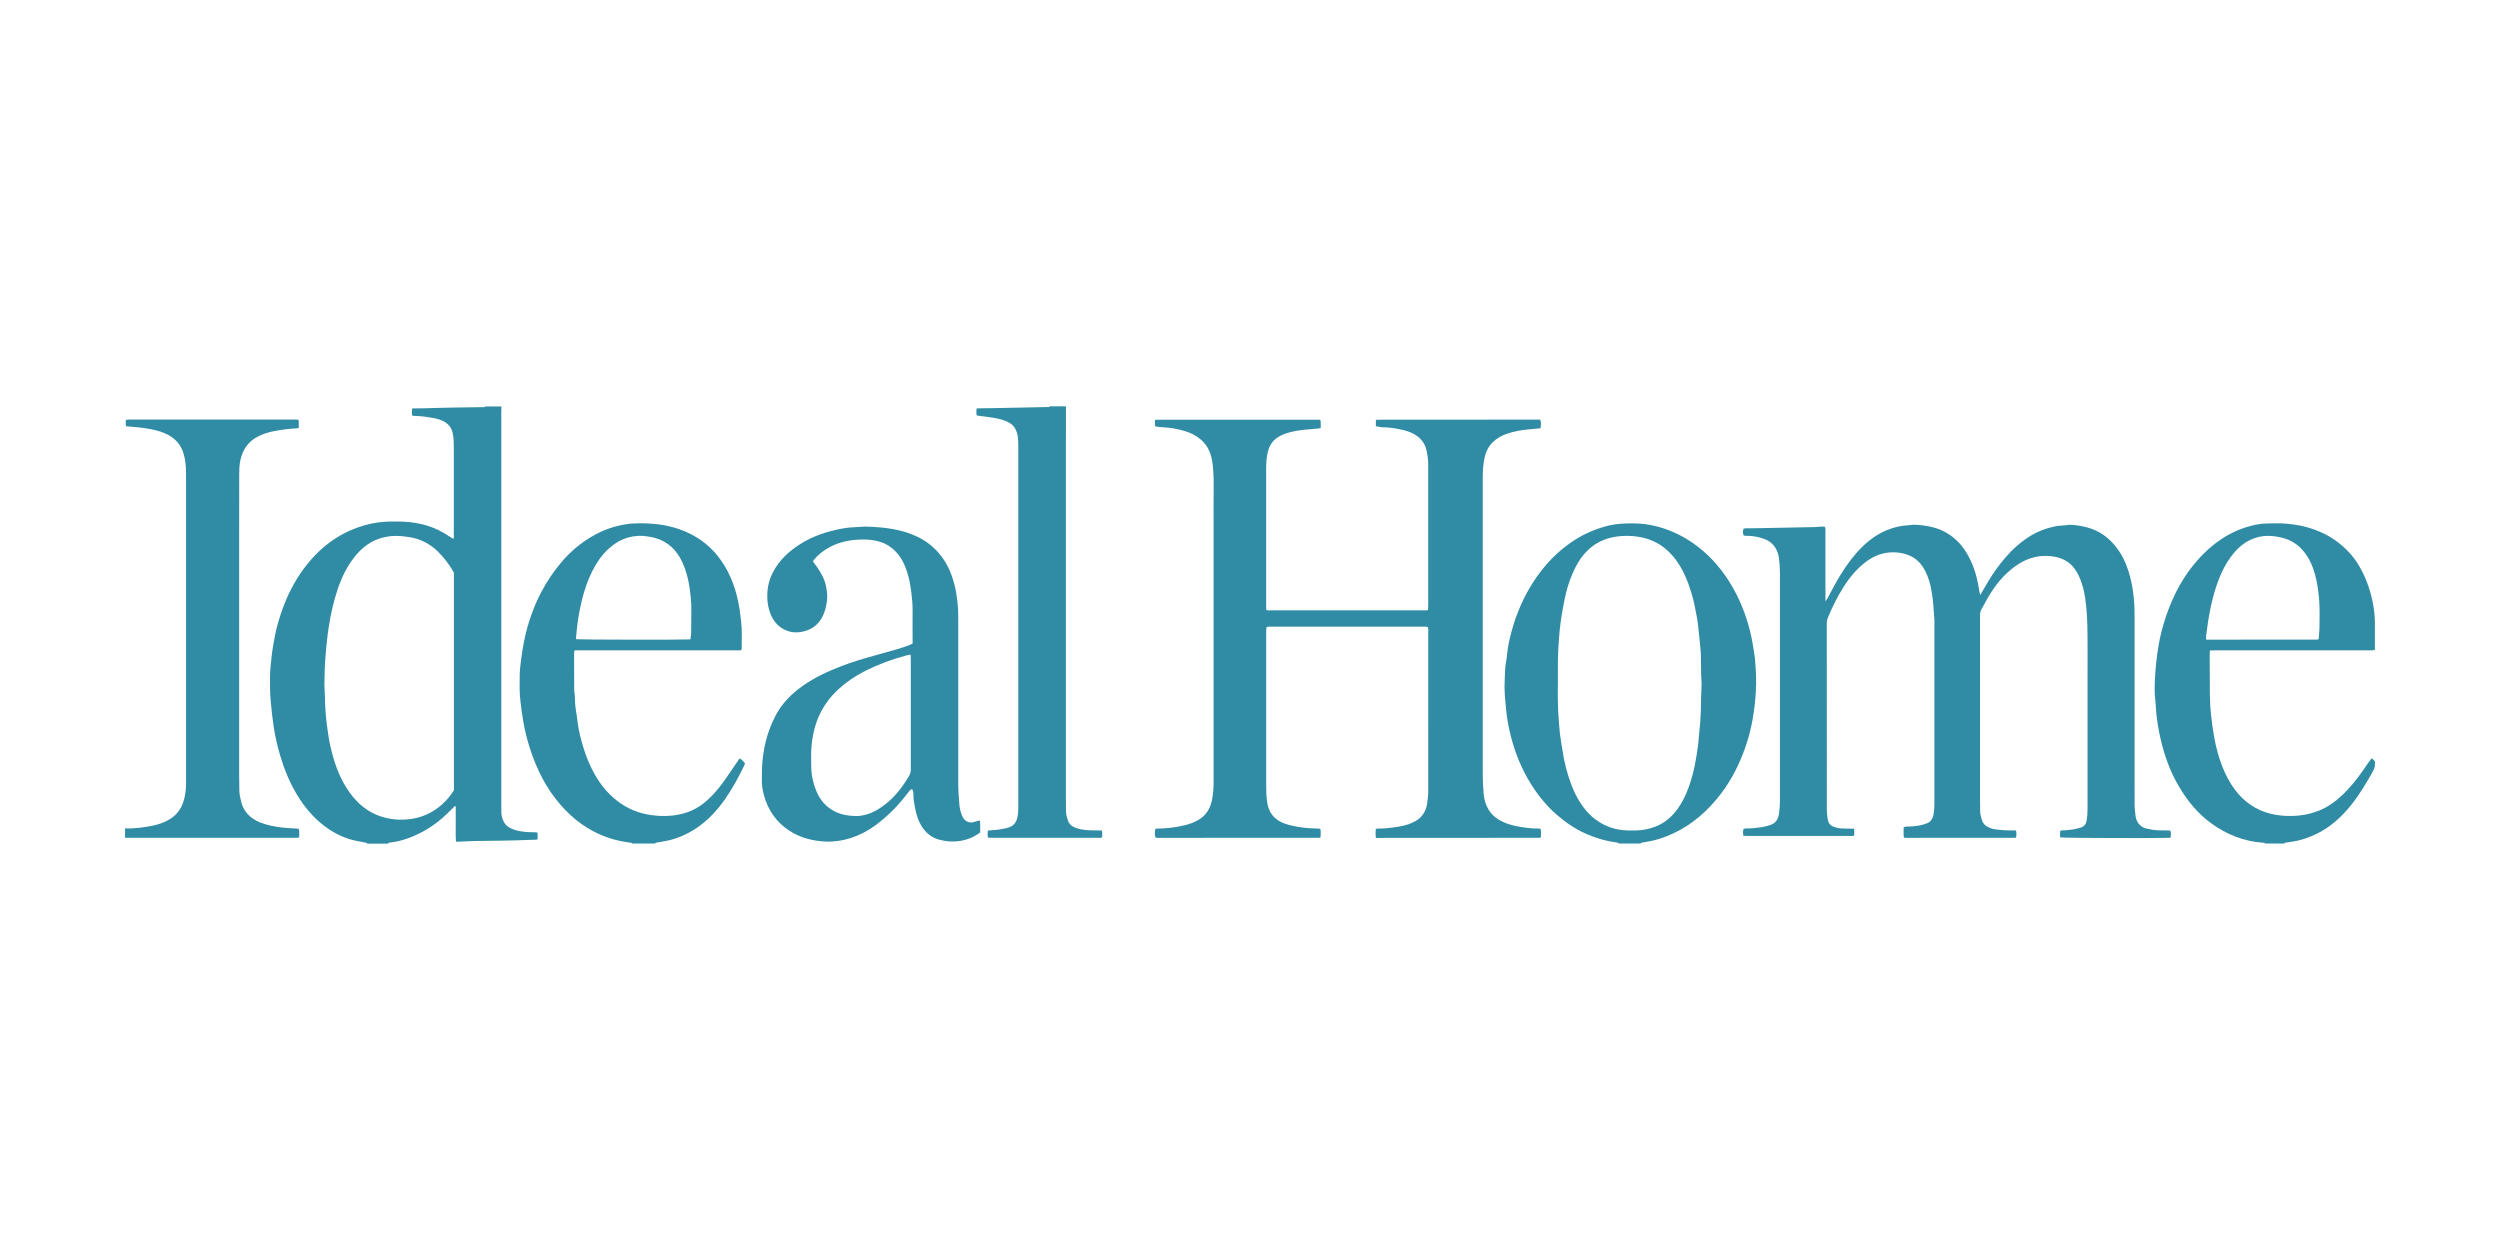 <?xml version="1.0" encoding="UTF-8"?>
<svg xmlns="http://www.w3.org/2000/svg" id="a" data-name="Layer 1" width="720" height="360" viewBox="0 0 500 250">
  <g id="b" data-name="VTWeHy.tif">
    <g>
      <path d="M73.43,168.72c-.06-.06-.11-.16-.18-.17-.65-.13-1.3-.24-1.95-.37-2.34-.47-4.44-1.5-6.33-2.91-2.34-1.75-4.17-3.96-5.66-6.47-1.46-2.47-2.52-5.1-3.32-7.84-.55-1.88-.98-3.79-1.27-5.73-.26-1.72-.44-3.45-.59-5.18-.14-1.52-.13-3.04-.13-4.56,0-1.39.18-2.78.32-4.16.13-1.26.36-2.5.58-3.74.36-2,.94-3.93,1.62-5.83,1.02-2.85,2.4-5.52,4.19-7.96,1.82-2.48,3.97-4.61,6.59-6.25,2.19-1.38,4.56-2.32,7.09-2.85,1.5-.31,3.01-.41,4.53-.4.57,0,1.14,0,1.72.03,3.36.15,6.48,1.04,9.27,2.98.23.16.47.3.75.48.18-.34.1-.66.1-.96,0-5.24,0-10.48,0-15.71,0-.92.02-1.84-.02-2.76-.02-.6-.08-1.2-.21-1.79-.23-1.05-.87-1.81-1.82-2.31-.68-.36-1.41-.55-2.16-.68-1.22-.21-2.44-.38-3.68-.4-.12,0-.25-.02-.41-.04-.13-.47-.08-.92-.04-1.43.2-.01.35-.03.5-.03.64,0,1.27,0,1.91-.02,1.97-.05,3.93-.12,5.9-.15,1.94-.04,3.88-.05,5.81-.08.18,0,.39.07.51-.14,1.08,0,2.16,0,3.24,0-.01.32-.03.63-.03.95,0,26.18,0,52.35,0,78.53,0,.6.02,1.21.02,1.81,0,.55.16,1.06.37,1.56.28.64.72,1.11,1.33,1.43.68.36,1.4.56,2.16.69.97.17,1.95.19,2.94.2.12,0,.24.03.4.05.08.47.05.9.02,1.39-.2.02-.38.05-.56.06-.38.01-.76,0-1.14.02-3.58.16-7.17.17-10.75.22-1.04.02-2.09.09-3.13.13-.22,0-.43,0-.71,0-.13-1.22-.04-2.38-.06-3.54-.02-1.17,0-2.35,0-3.52-.27-.11-.34.12-.46.23-.93.91-1.84,1.84-2.86,2.65-1.92,1.54-4.04,2.73-6.35,3.55-1.16.41-2.36.7-3.59.83-.13.01-.25.03-.26.2h-4.19ZM90.77,114.51c-.88-1.56-1.94-2.97-3.22-4.22-1.2-1.18-2.59-2.02-4.19-2.52-.73-.23-1.47-.36-2.23-.45-1.3-.17-2.58-.21-3.88.04-1.16.22-2.25.61-3.26,1.23-1.57.97-2.79,2.28-3.82,3.79-1.54,2.25-2.49,4.76-3.22,7.36-.64,2.28-1.06,4.61-1.39,6.96-.22,1.6-.35,3.21-.48,4.81-.15,1.77-.16,3.55-.2,5.32-.01.79.09,1.58.1,2.37.02,1.9.15,3.79.38,5.68.2,1.63.45,3.26.83,4.85.64,2.69,1.53,5.28,2.99,7.65.9,1.47,1.96,2.79,3.31,3.89,2.18,1.78,4.69,2.57,7.46,2.67.73.02,1.45-.05,2.18-.14,1.08-.14,2.11-.43,3.1-.86,2.37-1.04,4.17-2.72,5.55-4.87v-43.56Z" style="fill: #308ca5;"/>
      <path d="M323.77,168.72c-.06-.06-.11-.17-.17-.18-1.04-.13-2.06-.33-3.07-.6-2.88-.78-5.5-2.07-7.85-3.91-.93-.72-1.83-1.47-2.65-2.31-1.8-1.85-3.31-3.91-4.58-6.16-1.67-2.98-2.81-6.15-3.55-9.46-.3-1.32-.53-2.66-.66-4.02-.21-2.05-.42-4.1-.3-6.16.07-1.2.04-2.4.28-3.59.11-.56.16-1.13.22-1.69.14-1.45.48-2.87.85-4.27.78-2.95,1.92-5.76,3.42-8.41.95-1.68,2.06-3.26,3.31-4.75,1.78-2.1,3.81-3.89,6.14-5.35,2.06-1.28,4.27-2.19,6.63-2.76,1.55-.37,3.13-.42,4.72-.43,3.3,0,6.38.83,9.31,2.29,1.74.86,3.32,1.97,4.8,3.23,2.56,2.2,4.57,4.83,6.19,7.77,1.64,2.98,2.76,6.16,3.48,9.49.3,1.39.46,2.8.7,4.2,0,.03,0,.06,0,.09.2,2.21.31,4.43.18,6.65-.23,3.7-.82,7.34-2.03,10.86-1.18,3.44-2.78,6.66-4.99,9.55-2.56,3.34-5.64,6.08-9.49,7.88-1.67.78-3.39,1.38-5.22,1.66-.41.06-.81.14-1.21.22-.04,0-.06.1-.08.15-1.46,0-2.92,0-4.39,0ZM311.58,136.42c-.03,2.5-.05,5.01.17,7.51.09.95.12,1.9.24,2.84.13,1.1.34,2.18.5,3.28.35,2.35.93,4.64,1.77,6.87.46,1.22,1.02,2.39,1.71,3.49.85,1.36,1.89,2.56,3.17,3.51,1.91,1.41,4.08,2.13,6.46,2.17.51,0,1.02,0,1.52,0,1.38,0,2.7-.29,3.98-.78,1.42-.55,2.62-1.42,3.62-2.55,1.35-1.51,2.26-3.28,2.96-5.16.56-1.51.98-3.07,1.3-4.65.25-1.24.43-2.49.61-3.74.11-.81.14-1.64.24-2.46.18-1.57.3-3.15.34-4.73.02-.89.02-1.78.05-2.67.02-.82.09-1.64.1-2.47,0-.6-.07-1.2-.09-1.8-.03-1.11-.03-2.22-.05-3.33,0-.48,0-.95-.04-1.43-.1-1.13-.2-2.27-.33-3.4-.13-1.19-.24-2.39-.45-3.57-.29-1.61-.61-3.22-1.09-4.8-.73-2.41-1.68-4.71-3.21-6.73-.69-.92-1.5-1.72-2.41-2.41-1.8-1.36-3.86-2.01-6.08-2.19-1.52-.12-3.04-.04-4.53.34-1.69.44-3.17,1.24-4.44,2.45-1.43,1.36-2.39,3.03-3.15,4.82-.69,1.63-1.19,3.33-1.54,5.07-.28,1.39-.53,2.79-.74,4.19-.18,1.22-.29,2.45-.38,3.68-.1,1.36-.18,2.72-.21,4.08-.03,1.52,0,3.05,0,4.57Z" style="fill: #308ca5;"/>
      <path d="M25,165.67c.95.05,1.89,0,2.84-.11.94-.11,1.88-.25,2.81-.45.99-.22,1.95-.54,2.85-1.01,1.74-.9,2.82-2.32,3.31-4.2.25-.98.39-1.98.4-3,0-.63,0-1.27,0-1.9,0-19.59,0-39.17,0-58.76,0-.86.02-1.72-.03-2.57-.05-1.04-.19-2.07-.51-3.08-.51-1.64-1.54-2.8-3.03-3.61-1.07-.58-2.23-.9-3.41-1.13-1.52-.3-3.07-.45-4.61-.55-.12,0-.24-.04-.41-.06-.11-.41-.07-.81-.03-1.25.2-.03.38-.07.56-.09.19-.01.38,0,.57,0,10.77,0,21.54,0,32.31,0,.34,0,.69.02,1.03.03.16.31.09.6.1.88.01.25,0,.5,0,.77-.17.04-.28.09-.4.09-1.55.07-3.09.27-4.61.57-1.05.21-2.08.53-3.05,1.01-2.03,1-3.16,2.66-3.62,4.83-.2.94-.23,1.89-.23,2.84,0,5.62-.01,11.24-.01,16.86,0,14.35,0,28.7,0,43.04,0,1.08.02,2.16.04,3.24.01.76.17,1.5.35,2.24.52,2.12,1.9,3.45,3.89,4.22,1.4.54,2.85.81,4.33.99.98.12,1.96.15,2.94.2.12,0,.24.06.35.08.05.12.11.2.11.29,0,.47.05.94-.02,1.35-.08.07-.11.09-.13.1-.03.01-.06.02-.09.02-.06,0-.13.01-.19.01-.25,0-.51,0-.76,0-11.21,0-22.43,0-33.64,0v-1.9Z" style="fill: #308ca5;"/>
      <path d="M453.04,168.72c-.08-.19-.25-.16-.4-.17-3.86-.27-7.32-1.63-10.43-3.91-2.68-1.96-4.73-4.47-6.41-7.32-1.78-3.03-2.96-6.29-3.72-9.7-.37-1.63-.65-3.28-.82-4.95-.09-.88-.09-1.77-.2-2.65-.14-1.17-.15-2.34-.1-3.51.05-1.36.13-2.71.29-4.07.12-1.04.25-2.07.42-3.1.5-3.01,1.36-5.9,2.53-8.71,1.04-2.49,2.35-4.84,3.99-6.99,1.67-2.18,3.59-4.11,5.86-5.67,2.14-1.46,4.49-2.47,7.02-3.01.71-.15,1.44-.24,2.16-.26,1.33-.03,2.67-.08,4,.03,4,.33,7.69,1.54,10.84,4.11,1.61,1.31,2.95,2.88,3.96,4.7,1.26,2.25,2.09,4.66,2.57,7.2.24,1.28.38,2.56.38,3.87,0,1.56,0,3.11,0,4.67,0,.22,0,.44,0,.71-.22.03-.4.08-.58.08-1.52,0-3.05,0-4.57,0-8.93,0-17.85,0-26.78,0-.34,0-.68.02-1.07.03-.02.27-.04.49-.04.7,0,2.63,0,5.27.03,7.9.02,1.39.08,2.79.23,4.17.31,2.99.77,5.95,1.69,8.82.59,1.85,1.35,3.61,2.4,5.25,1.67,2.62,3.91,4.55,6.9,5.54,1.39.46,2.82.67,4.29.71,1.47.04,2.92-.08,4.34-.43,1.73-.43,3.35-1.15,4.8-2.21,1.6-1.16,2.96-2.57,4.21-4.11,1.08-1.33,2.06-2.73,3.01-4.15.14-.21.31-.4.5-.64.24.21.44.4.6.54.17.8,0,1.44-.36,2.08-1.38,2.46-2.81,4.89-4.62,7.07-1.82,2.19-3.92,4.07-6.49,5.36-1.62.81-3.32,1.39-5.12,1.65-.44.06-.88.12-1.31.19-.07.01-.12.11-.18.17h-3.81ZM441.24,127.93c.25,0,.4,0,.56,0,7.24,0,14.48,0,21.72-.01.03,0,.06-.02.08-.03.03-.02.05-.04.14-.1.05-.7.13-1.45.15-2.21.03-.89.02-1.78.03-2.66.03-2.25-.15-4.49-.6-6.7-.36-1.77-.92-3.48-1.91-5.02-1.08-1.68-2.53-2.89-4.46-3.51-.58-.19-1.16-.29-1.75-.39-1.33-.22-2.65-.17-3.94.22-1.69.5-3.08,1.49-4.23,2.79-1.51,1.7-2.56,3.68-3.36,5.8-1.34,3.54-1.97,7.24-2.44,10.97-.03.25,0,.5,0,.86Z" style="fill: #308ca5;"/>
      <path d="M126.43,168.72c-.06-.06-.11-.17-.18-.17-2.67-.29-5.2-1.04-7.58-2.29-1.63-.86-3.13-1.92-4.49-3.17-3.04-2.79-5.27-6.14-6.89-9.92-1.21-2.83-2.08-5.76-2.62-8.79-.25-1.37-.41-2.75-.58-4.13-.22-1.74-.18-3.48-.15-5.22.02-1.17.19-2.33.33-3.49.14-1.16.36-2.31.58-3.45.33-1.74.83-3.44,1.42-5.11.57-1.61,1.24-3.18,2.05-4.69,1.11-2.08,2.41-4.01,3.93-5.81,1.8-2.13,3.89-3.91,6.31-5.29,1.99-1.14,4.11-1.92,6.39-2.3,1.93-.32,3.87-.28,5.79-.12,2.89.25,5.66,1.02,8.2,2.48,1.72.99,3.22,2.25,4.48,3.79,2.21,2.71,3.49,5.84,4.21,9.23.27,1.3.44,2.61.59,3.93.22,1.87.12,3.74.12,5.61,0,.06-.05.11-.07.18-.02.01-.03.04-.06.05-.03.01-.06.01-.09.02-.03,0-.06.01-.09.01-.06,0-.13,0-.19,0-.1,0-.19,0-.29,0-10.77,0-21.54,0-32.32,0-.03,0-.06,0-.1,0-.03,0-.06,0-.09.01-.03,0-.06.02-.15.05-.02.15-.07.32-.07.5,0,2.51.01,5.02.02,7.52.24,1.22.08,2.46.31,3.68.18.96.27,1.94.41,2.91.21,1.54.6,3.03,1.04,4.52.55,1.89,1.29,3.7,2.24,5.42,1.35,2.46,3.12,4.55,5.46,6.11,1.85,1.23,3.87,1.96,6.09,2.25,1.17.15,2.35.2,3.51.12,2.55-.17,4.89-.94,6.91-2.57,1.55-1.25,2.82-2.73,3.97-4.34.95-1.34,1.87-2.72,2.8-4.08.11-.15.22-.3.36-.49.45.24.74.6,1.06.98-.06.16-.09.31-.16.45-1.13,2.34-2.36,4.62-3.86,6.76-1.55,2.2-3.34,4.15-5.57,5.67-2.15,1.46-4.5,2.44-7.08,2.8-.41.06-.81.13-1.21.21-.04,0-.05.1-.08.15h-4.58ZM138.08,127.89c.06-.47.14-.9.15-1.34.03-1.59.04-3.17.04-4.76,0-1.43-.16-2.84-.36-4.25-.24-1.74-.68-3.41-1.4-5-1.11-2.46-2.88-4.22-5.53-4.97-.45-.13-.93-.19-1.39-.27-1.36-.24-2.7-.16-4.03.22-1.56.45-2.87,1.31-4.03,2.41-1.3,1.23-2.27,2.72-3.08,4.31-.95,1.87-1.6,3.85-2.09,5.88-.3,1.23-.54,2.47-.74,3.71-.18,1.15-.28,2.32-.4,3.48-.02.18-.07.38.08.54.79.09,21.03.13,22.79.03Z" style="fill: #308ca5;"/>
      <path d="M213.19,81.28c0,3.78-.01,7.55-.01,11.33,0,22.35,0,44.69,0,67.04,0,.86.01,1.71.02,2.57,0,.61.16,1.18.34,1.76.21.68.63,1.17,1.27,1.45.4.18.83.32,1.26.41.87.18,1.76.24,2.65.23.54,0,1.07.02,1.64.03.16.46.06.9.07,1.32-.25.24-.56.14-.83.14-4.7,0-9.4,0-14.11,0-2.35,0-4.7,0-7.05,0-.28,0-.55-.02-.87-.04-.07-.49-.07-.92,0-1.41.29-.02.56-.06.84-.07.92-.04,1.82-.18,2.72-.37.21-.05.43-.12.64-.19.97-.32,1.49-1.01,1.7-1.99.14-.62.19-1.25.19-1.88,0-.57,0-1.14,0-1.71,0-23.11,0-46.22,0-69.32,0-.83.01-1.65-.03-2.48-.03-.76-.16-1.5-.5-2.2-.29-.6-.71-1.04-1.28-1.35-.96-.53-1.99-.8-3.06-.98-1.12-.18-2.25-.31-3.43-.46-.15-.43-.08-.89-.05-1.41.23-.02.41-.04.59-.04.92-.01,1.84-.01,2.76-.03,3.59-.07,7.17-.14,10.76-.22.18,0,.39.07.51-.14h3.24Z" style="fill: #308ca5;"/>
      <path d="M275.17,167.58c-.08-.67-.05-1.22-.02-1.8.19-.03.31-.07.43-.07,1.11.03,2.22-.09,3.32-.25,1.22-.17,2.44-.39,3.57-.92.91-.42,1.7-.97,2.24-1.84.38-.6.61-1.26.71-1.95.14-.9.24-1.82.23-2.74-.02-3.84,0-7.68,0-11.52,0-6.67,0-13.33,0-20,0-.34.08-.7-.1-1.06-.11-.03-.22-.09-.34-.09-.25-.02-.51,0-.76,0-10.01,0-20.02,0-30.03,0-.37,0-.77-.12-1.15.17-.01.22-.03.47-.03.72,0,10.41,0,20.83,0,31.24,0,1.02.05,2.03.2,3.03.31,2.07,1.47,3.47,3.42,4.19,1.19.44,2.44.65,3.69.82,1.07.15,2.15.17,3.22.21.09,0,.18.05.31.08.11.56.03,1.12.04,1.62-.08.07-.11.1-.13.11-.03.02-.06.03-.08.03-10.83,0-21.67,0-32.5.01-.09,0-.18-.03-.3-.06-.23-.54-.13-1.1-.07-1.69.17-.04.32-.11.46-.11,1.08,0,2.15-.08,3.22-.24,1.63-.24,3.24-.56,4.72-1.35,1.66-.89,2.58-2.28,2.95-4.09.24-1.18.33-2.38.33-3.58,0-16.79,0-33.59,0-50.38,0-2.92-.02-5.84.01-8.76.02-1.46-.03-2.92-.19-4.37-.21-1.9-.8-3.64-2.3-4.96-.94-.83-2.02-1.39-3.23-1.75-1.49-.45-3.01-.73-4.57-.78-.47-.02-.93-.12-1.42-.19-.06-.44-.04-.84-.02-1.23.15-.05.24-.09.33-.09,10.89,0,21.79,0,32.65,0,.25.29.14.59.16.86.02.25,0,.5,0,.81-.2.04-.37.09-.55.1-1.89.17-3.79.25-5.64.75-.89.24-1.74.55-2.52,1.08-.76.52-1.29,1.21-1.62,2.06-.36.95-.49,1.96-.55,2.97-.04.7-.03,1.4-.03,2.09,0,8.79,0,17.59,0,26.38,0,.31,0,.62.01.87.08.08.1.11.12.13.03.02.06.02.09.02,10.64,0,21.29,0,31.93,0,.06,0,.11-.05.23-.1,0-.31.03-.65.03-.99,0-6.13,0-12.25,0-18.38,0-3.24,0-6.48,0-9.71,0-.99-.14-1.95-.36-2.91-.34-1.41-1.19-2.42-2.43-3.13-.86-.49-1.81-.76-2.77-.96-1.12-.23-2.24-.41-3.39-.42-.13,0-.26,0-.38-.02-.37-.06-.74-.12-1.14-.19v-1.17c.06-.06.08-.09.1-.11.02-.02.06-.03.09-.03,10.68,0,21.35-.01,32.03-.02.22,0,.44,0,.64,0,.2.61.21.77.06,1.73-.67.06-1.36.14-2.05.2-1.65.13-3.26.4-4.82.96-1,.36-1.89.88-2.65,1.62-.9.87-1.41,1.95-1.66,3.14-.28,1.3-.36,2.63-.36,3.96,0,10.76,0,21.52,0,32.29,0,8.98,0,17.97,0,26.95,0,1.37.06,2.72.19,4.08.1,1.04.38,2.05.91,2.97.54.93,1.28,1.64,2.2,2.18,1.17.68,2.44,1.05,3.75,1.29,1.31.24,2.63.42,3.96.41.18,0,.37.04.58.06.02.19.05.34.05.5,0,.41,0,.81,0,1.16-.09.07-.11.1-.14.11-.03.02-.06.03-.09.03-10.68,0-21.35.01-32.03.02-.22,0-.44,0-.75,0Z" style="fill: #308ca5;"/>
      <path d="M370.85,165.73v1.33c-.24.23-.55.13-.82.13-3.84,0-7.69,0-11.53,0-2.95,0-5.91,0-8.86,0-.31,0-.62-.02-.97-.03-.08-.48-.1-.91.04-1.38.16-.03.3-.09.45-.09,1.05.02,2.09-.1,3.13-.25.62-.09,1.24-.26,1.83-.46,1.04-.36,1.54-1.18,1.68-2.22.13-.91.19-1.82.19-2.75,0-15.14-.01-30.28,0-45.43,0-1.02-.08-2.03-.21-3.03-.11-.88-.45-1.71-1.01-2.43-.52-.67-1.24-1.08-2.02-1.37-.99-.36-2.02-.53-3.06-.58-.31-.02-.63.06-.97-.1-.16-.44-.19-.89.03-1.37.2-.02.39-.04.57-.04.7-.01,1.4-.01,2.1-.02,3.81-.07,7.62-.14,11.43-.22.54-.01,1.07-.08,1.61-.11.15,0,.31.02.5.03.05.16.12.3.13.45.02.25,0,.51,0,.76,0,4.19,0,8.38,0,12.57v1.14c.21-.31.32-.44.41-.59.85-1.59,1.67-3.2,2.63-4.73,1.24-2,2.62-3.89,4.3-5.55,1.43-1.41,3.05-2.58,4.92-3.35,1.32-.54,2.7-.9,4.13-.98.38-.02.76-.07,1.13-.1.06,0,.13-.02.19-.02,2.5.1,4.92.54,7.04,1.95,1.56,1.04,2.76,2.41,3.69,4.04,1.06,1.86,1.71,3.86,2.11,5.96.08.43.13.87.21,1.31.04.24.12.48.2.8.59-1,1.12-1.93,1.67-2.84,1-1.66,2.13-3.22,3.4-4.69,1.42-1.65,3.02-3.07,4.86-4.22,1.57-.98,3.28-1.62,5.09-1.99.91-.19,1.83-.11,2.73-.31,3.1.11,5.92.9,8.23,3.13,1.42,1.37,2.44,2.98,3.18,4.79.66,1.62,1.06,3.3,1.34,5.02.31,1.85.37,3.71.37,5.58,0,11.14,0,22.28,0,33.43,0,1.17.02,2.35,0,3.52-.02.92.09,1.84.19,2.75.17,1.45,1.16,2.33,2.21,2.55.78.16,1.54.33,2.34.34.79,0,1.58.03,2.41.04.19.47.11.93.07,1.41-.16.02-.28.05-.4.06-3.04.09-20.74.03-21.67-.08-.1-.42-.05-.85-.02-1.3.1-.04.18-.11.26-.11.86,0,1.71-.09,2.55-.24.46-.08.92-.22,1.37-.36.68-.22,1.01-.78,1.11-1.42.11-.68.17-1.39.17-2.08,0-8.57,0-17.14,0-25.71,0-3.02.02-6.03,0-9.05-.02-1.65-.05-3.3-.18-4.94-.15-1.82-.35-3.65-.91-5.41-.36-1.15-.83-2.25-1.57-3.22-.95-1.26-2.23-1.94-3.73-2.27-.52-.11-1.06-.17-1.6-.19-2.48-.11-4.67.72-6.63,2.18-1.93,1.43-3.48,3.23-4.76,5.26-.66,1.04-1.21,2.15-1.83,3.22-.23.4-.3.82-.29,1.27.01,4.41,0,8.83,0,13.24,0,7.9,0,15.81,0,23.71,0,.7.01,1.4.02,2.1,0,.64.17,1.25.36,1.85.2.64.61,1.11,1.21,1.39.37.17.76.34,1.16.41.72.12,1.44.18,2.17.23.6.04,1.21.02,1.81.03.15,0,.3.02.48.04.09.48.07.91.03,1.28-.07.08-.09.11-.12.13-.02.02-.06.03-.09.03-7.31,0-14.61.01-21.92.01-.09,0-.18-.03-.32-.05-.13-.33-.05-.68-.07-1.01-.01-.35,0-.69,0-1.07.2-.04.34-.1.49-.11.89-.01,1.78-.07,2.65-.24.52-.1,1.06-.23,1.55-.43.65-.27,1.06-.81,1.23-1.48.12-.52.17-1.06.21-1.59.04-.44.02-.89.02-1.33,0-11.56,0-23.11,0-34.67,0-.76.05-1.53-.04-2.28-.13-1.13-.13-2.27-.28-3.4-.12-.91-.25-1.82-.45-2.71-.32-1.39-.8-2.72-1.61-3.93-.98-1.45-2.36-2.26-4.04-2.62-.49-.11-1-.17-1.5-.18-2.11-.08-3.99.58-5.67,1.82-1.86,1.38-3.31,3.13-4.55,5.07-1.21,1.9-2.21,3.91-3.09,5.98-.19.45-.29.89-.29,1.38,0,12.35,0,24.7.01,37.05,0,.69.06,1.39.17,2.08.11.69.47,1.23,1.17,1.49.54.2,1.08.34,1.66.35.79.02,1.58.04,2.46.06Z" style="fill: #308ca5;"/>
      <path d="M182.52,128.68c0-.31,0-.53,0-.75,0-1.87-.03-3.75,0-5.62.02-1.3-.1-2.6-.26-3.88-.22-1.79-.58-3.55-1.28-5.23-.71-1.72-1.78-3.12-3.37-4.12-.76-.48-1.6-.75-2.47-.94-1.34-.3-2.72-.28-4.07-.17-1.8.15-3.54.6-5.16,1.47-1.22.65-2.28,1.49-3.16,2.56-.06.07-.08.17-.15.3.25.34.52.69.77,1.05.82,1.17,1.52,2.41,1.82,3.83.21,1.02.35,2.03.19,3.1-.15,1.05-.38,2.05-.86,2.99-.65,1.3-1.64,2.26-3.01,2.77-1.75.65-3.49.62-5.11-.39-1.11-.69-1.85-1.71-2.32-2.93-.39-1.01-.59-2.05-.62-3.15-.04-1.54.19-3.02.81-4.44.52-1.2,1.24-2.28,2.1-3.26,1.28-1.43,2.79-2.57,4.46-3.52,2.06-1.17,4.27-1.93,6.56-2.43,1.17-.25,2.36-.46,3.57-.48.76-.01,1.52-.14,2.27-.12,1.77.06,3.54.17,5.29.48,1.76.31,3.44.82,5.05,1.59,1.83.88,3.36,2.16,4.61,3.75,1.5,1.91,2.34,4.11,2.87,6.45.21.92.32,1.86.44,2.81.19,1.46.16,2.91.16,4.37,0,10.7.01,21.39,0,32.09,0,1.33.13,2.66.22,3.99.05.78.23,1.56.54,2.3.29.68.74,1.16,1.5,1.31.29.06.56.05.84-.04.39-.13.78-.22,1.22-.34.13.85.06,1.63.06,2.41-1.24.95-2.59,1.47-4.09,1.71-1.31.21-2.58.1-3.85-.2-1.71-.4-2.96-1.4-3.84-2.88-.57-.96-.92-2.01-1.15-3.1-.23-1.08-.43-2.17-.43-3.29,0-.32-.05-.63-.28-.92-.1.05-.23.09-.31.17-.18.18-.34.38-.49.58-1.16,1.51-2.4,2.95-3.8,4.25-1.56,1.45-3.23,2.77-5.13,3.75-1.58.81-3.25,1.38-5.03,1.62-.86.12-1.71.18-2.56.13-2.6-.14-5.06-.75-7.26-2.21-2.58-1.7-4.2-4.08-5.02-7.03-.31-1.1-.46-2.23-.42-3.38.02-.63,0-1.27.02-1.9.14-3.75.97-7.33,2.72-10.66.9-1.72,2.11-3.2,3.59-4.5,2.29-2.03,4.91-3.45,7.69-4.64,2.3-.99,4.66-1.79,7.07-2.47,2-.57,4.01-1.12,6.02-1.7.76-.22,1.5-.48,2.25-.74.26-.09.51-.24.83-.39ZM182.11,130.93c-.34.06-.56.08-.77.14-1.52.42-3.03.88-4.51,1.45-2.37.91-4.66,1.98-6.76,3.43-1.68,1.16-3.18,2.52-4.43,4.14-2.08,2.7-3.04,5.81-3.34,9.14-.12,1.36-.06,2.73-.05,4.09.01,1.66.36,3.26.98,4.8.76,1.9,2.02,3.35,3.88,4.25.98.47,2.04.69,3.11.79.66.06,1.34.08,2-.02,1.33-.21,2.56-.71,3.68-1.45,1.28-.84,2.43-1.81,3.43-2.99.93-1.09,1.74-2.25,2.47-3.48.25-.42.36-.85.36-1.35-.01-7.4,0-14.79,0-22.19,0-.22-.02-.43-.04-.75Z" style="fill: #308ca5;"/>
    </g>
  </g>
</svg>
